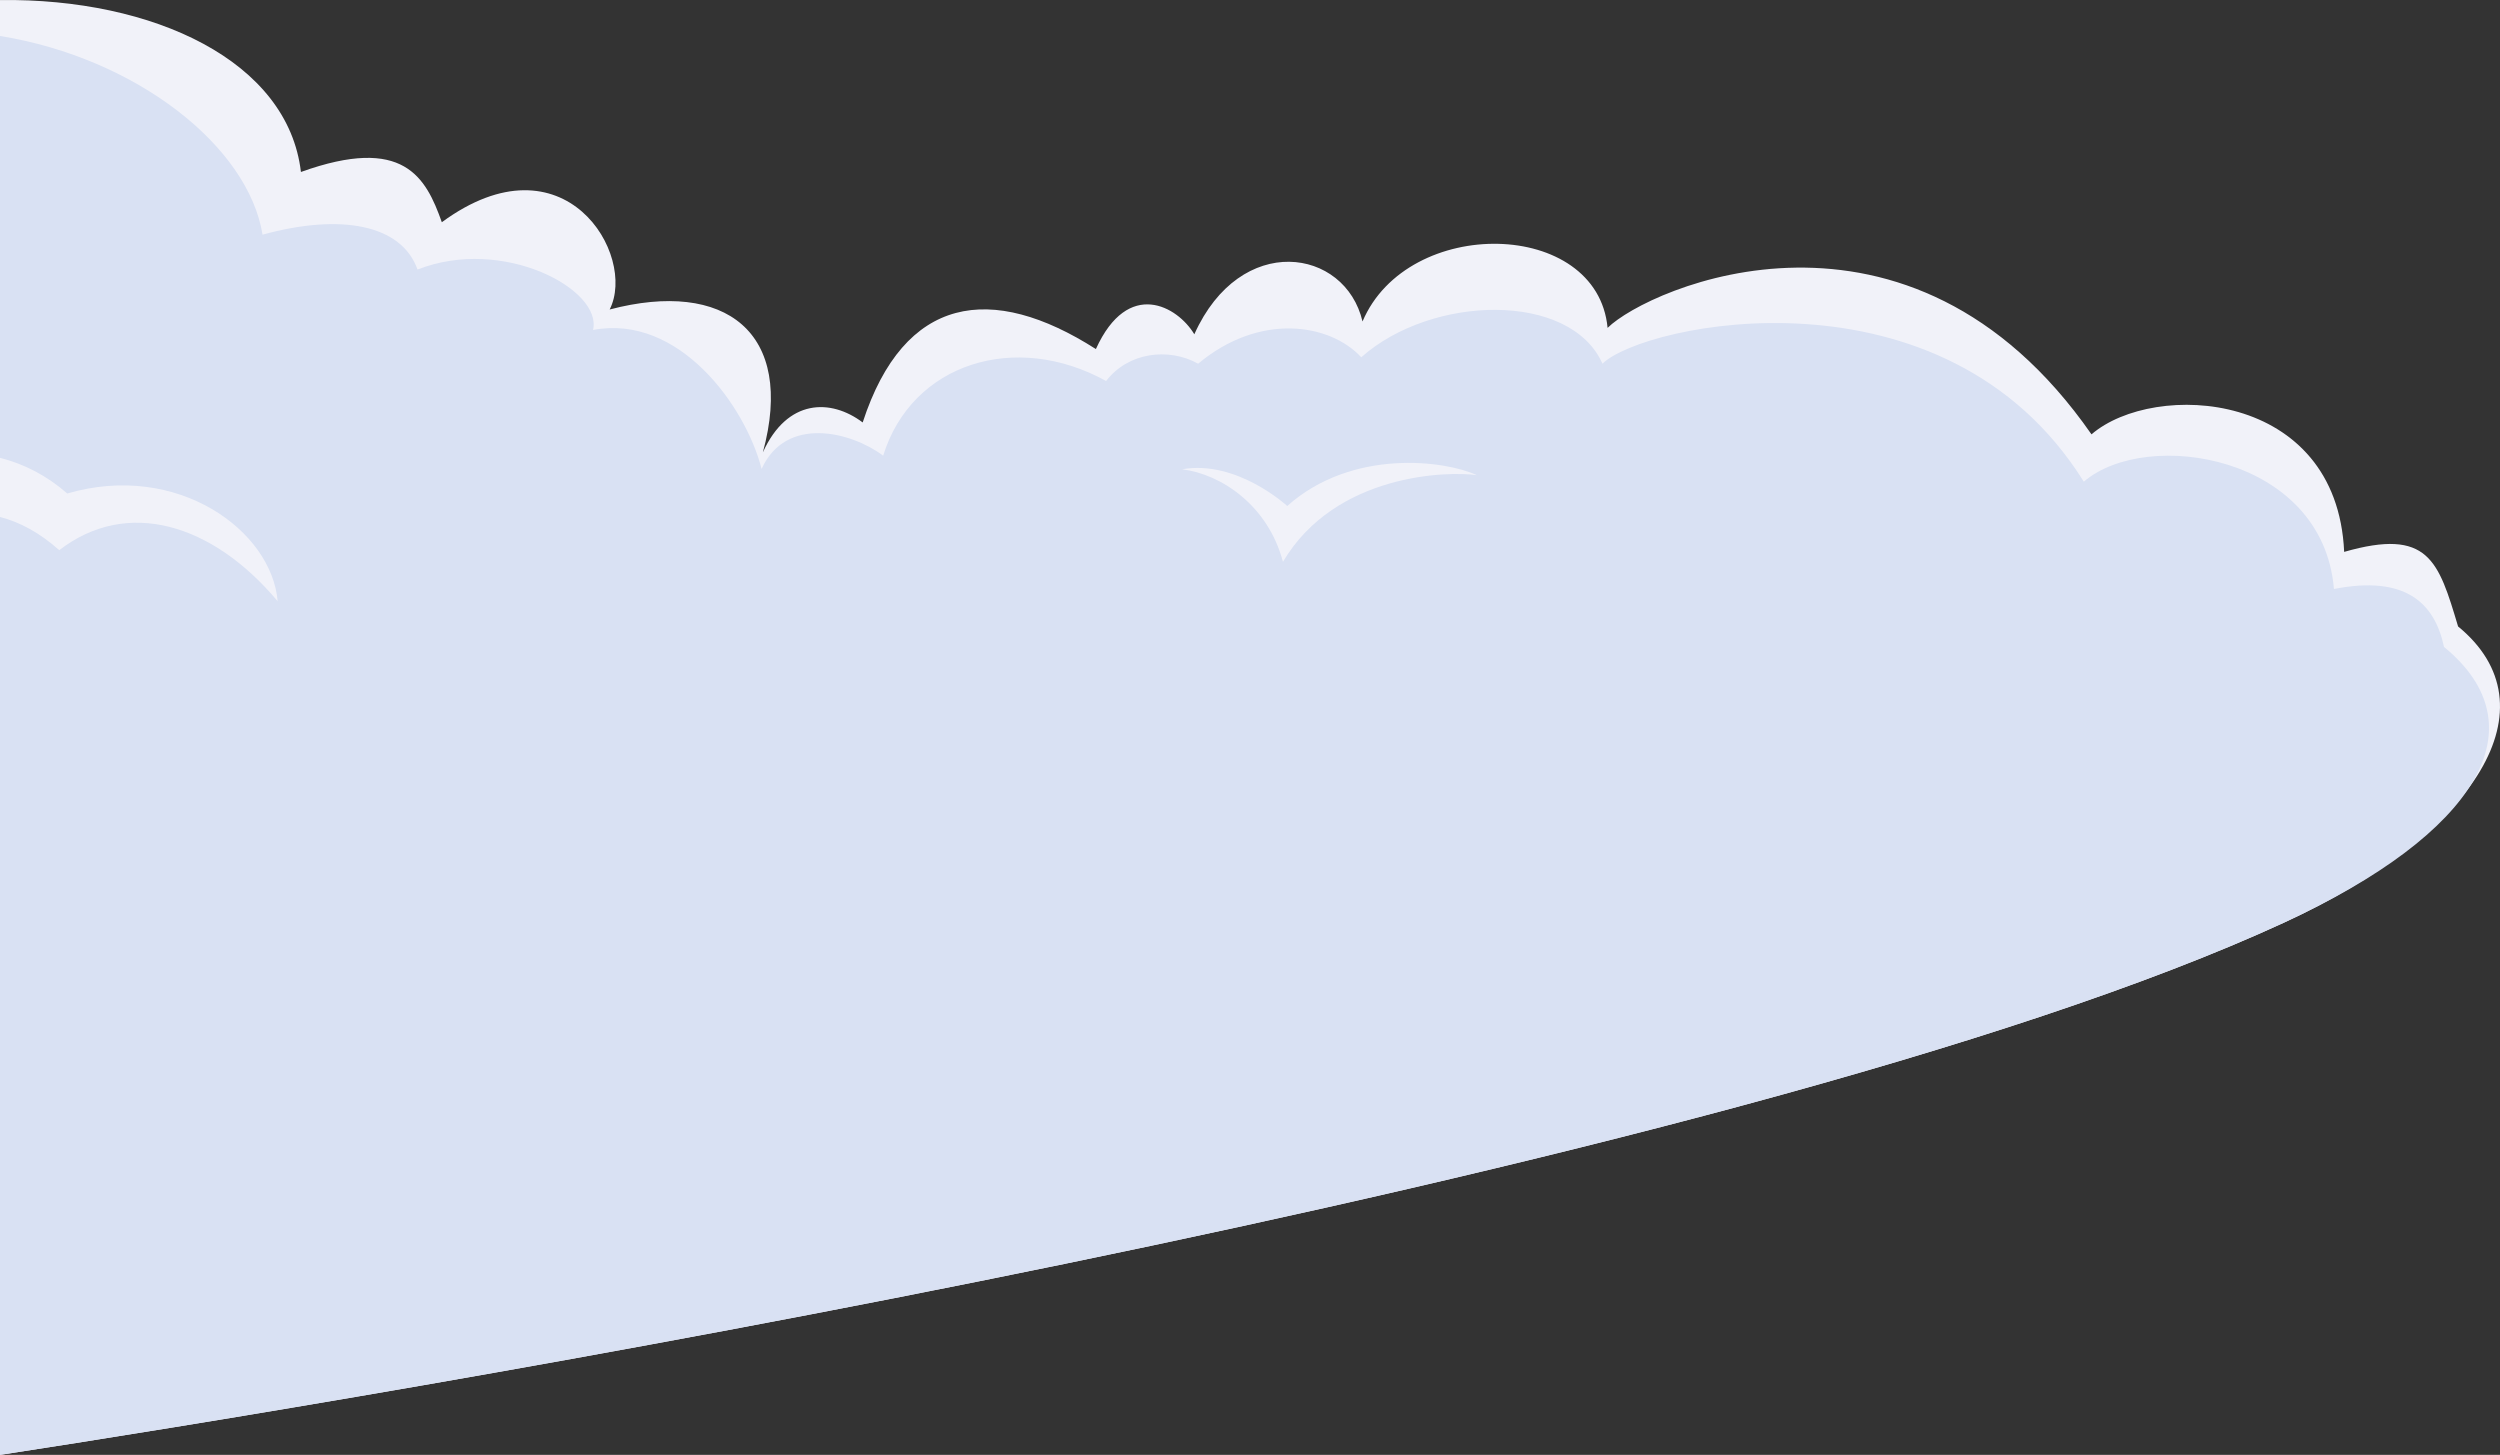 <?xml version="1.0" encoding="utf-8"?>
<!-- Generator: Adobe Illustrator 15.1.0, SVG Export Plug-In . SVG Version: 6.00 Build 0)  -->
<!DOCTYPE svg PUBLIC "-//W3C//DTD SVG 1.1//EN" "http://www.w3.org/Graphics/SVG/1.1/DTD/svg11.dtd">
<svg version="1.1" id="Layer_1" xmlns="http://www.w3.org/2000/svg" xmlns:xlink="http://www.w3.org/1999/xlink" x="0px" y="0px"
	 width="285.801px" height="166.324px" viewBox="0 0 285.801 166.324" enable-background="new 0 0 285.801 166.324"
	 xml:space="preserve">
<rect x="0" y="0" width="285.801" height="166.324" fill="#333333" stroke="none"/>
<path fill="#F1F2F9" d="M0,0.005C17.578-0.216,32.925,6.996,34.402,19.66c11.761-4.222,14.283,0.605,16.108,5.744
	c14.015-10.285,22.351,3.753,19.187,9.978c13.206-3.473,21.252,2.587,17.515,16.329c2.782-6.145,7.762-6.162,11.41-3.416
	c4.747-14.573,14.745-16.002,26.659-8.39c3.69-8.124,9.348-4.884,11.254-1.689c5.268-11.734,17.258-9.882,19.229-1.466
	c5.155-12.153,26.842-11.76,28.016,0.733c4.65-4.584,34.438-17.837,55.32,12.172c7.164-6.164,28.053-5.094,28.885,13.437
	c9.646-2.767,10.776,1.004,13.023,8.524c11.125,9.114,2.221,23.659-19.898,33.86C198.424,134.386,39.167,160.298,0,166.322V0.005z"
	/>
<path fill="#D9E1F3" d="M0,4.112c15.646,2.544,28.388,12.63,30.014,22.715c8.982-2.467,15.893-1.15,17.717,3.988
	c9.773-3.849,21.181,2.291,20.064,6.906c9.842-1.864,17.45,8.73,19.271,15.89c2.782-6.145,10.248-4.26,13.896-1.515
	c3.285-10.624,15.184-14.247,25.489-8.536c2.521-3.297,7.154-3.86,10.522-1.981c7.024-5.883,15.064-4.616,18.645-0.735
	c8.081-7.18,23.917-7.518,27.577,0.734c4.65-4.584,39.119-11.987,55.027,13.488c7.164-6.163,27.321-3.046,28.594,12.267
	c8.183-1.596,11.508,1.589,12.584,6.623c11.125,9.114,3.83,21.319-18.289,31.52C198.424,134.386,39.167,160.298,0,166.324V4.112z"/>
<path fill="#F1F2F9" d="M0,59.1c2.249,0.576,4.524,1.792,6.774,3.795c7.749-5.976,17.491-3.075,24.968,5.837
	c-0.673-8.052-11.44-15.997-24.054-12.315C5.397,54.403,2.766,53.04,0,52.34V59.1z"/>
<path fill="#F1F2F9" d="M168.83,54.321c-3.178-0.471-16.145-0.249-22.162,9.905c-1.712-6.462-7.062-10.02-11.529-10.578
	c6.273-1.11,12.018,4.198,12.018,4.198C154.609,51.206,165.288,52.656,168.83,54.321z"/>
</svg>

